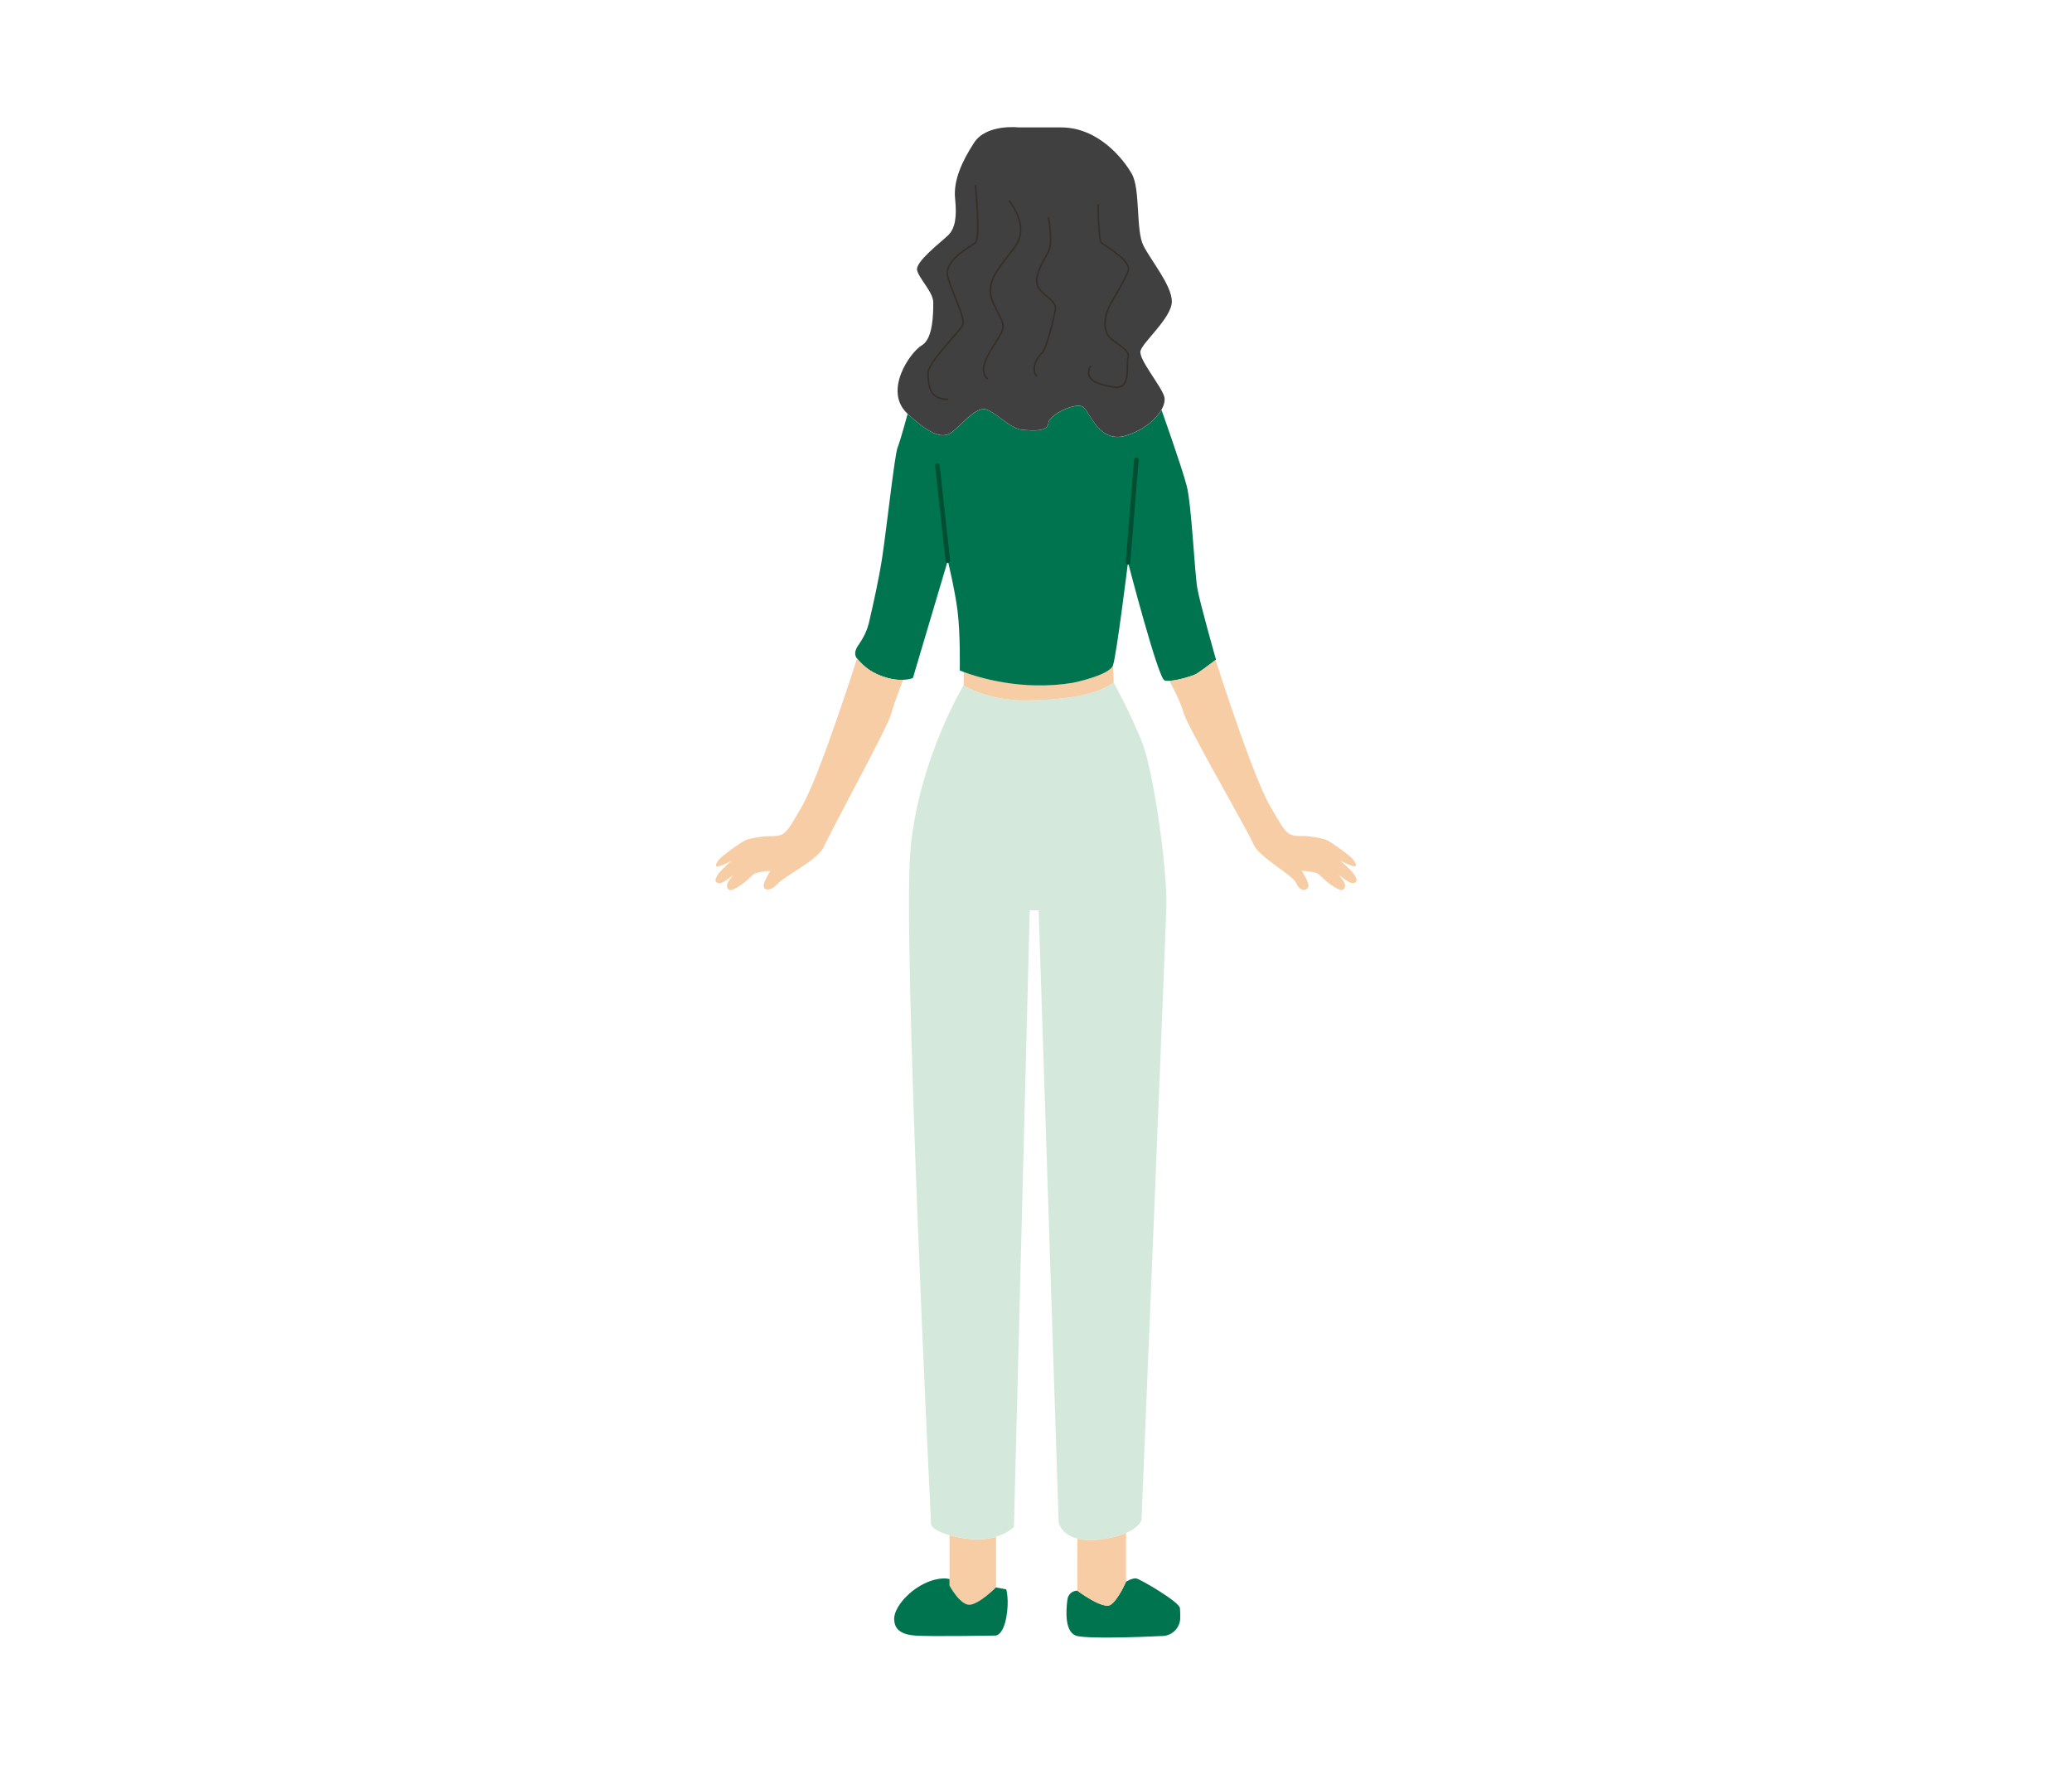 <?xml version="1.0" encoding="UTF-8"?>
<svg xmlns="http://www.w3.org/2000/svg" id="Layer_1" version="1.1" viewBox="0 0 470.28 400.43">
  <defs>
    <style>
      .st0 {
        fill: #404040;
      }

      .st1 {
        stroke: #352f29;
        stroke-width: .35px;
      }

      .st1, .st2 {
        fill: none;
        stroke-miterlimit: 10;
      }

      .st3 {
        fill: #d4e9db;
      }

      .st4 {
        fill: #00744f;
      }

      .st5 {
        fill: #f7cda5;
      }

      .st2 {
        stroke: #004f32;
        stroke-linecap: round;
        stroke-width: 1.04px;
      }
    </style>
  </defs>
  <g>
    <path class="st5" d="M215.51,358.32v-9.96c.87.24,1.93.47,3.21.68,3.1.5,5.54.21,7.35-.33v11.5s-3.78,3.78-5.96,3.93c-2.18.15-4.59-4.36-4.59-4.36v-1.46Z"></path>
    <path class="st4" d="M267.81,364.89c.05.46.07,1.29.07,2.17,0,2.23-1.75,4.06-3.97,4.16-5.85.27-16.48.64-19.38.01-2.88-.63-2.63-5.53-2.25-8.34.16-1.12,1.11-1.96,2.25-1.96,0,0,5.81,4.37,7.55,3.2,1.75-1.16,3.49-5.24,3.49-5.24,0,0,1.46-.87,2.33-.73.87.14,9.77,5.3,9.91,6.73Z"></path>
    <path class="st3" d="M218.72,155.53s5.5,3.51,14.3,3.4c9.64-.13,16.04-1.39,19.75-4.06,0,0,3.58,6.46,6.32,13.22,2.75,6.76,5.84,29.13,5.64,37.43-.18,7.59-5.64,139.29-5.64,139.29,0,0-.32,1.68-3.52,3.05-1.35.58-3.22,1.11-5.78,1.43-2.23.28-3.95.17-5.26-.17-3.78-.96-4.25-3.69-4.25-3.69l-4.54-138.88h-2.02l-3.59,139.93s-1.31,1.39-4.07,2.21c-1.81.54-4.24.83-7.35.33-1.28-.21-2.33-.44-3.21-.68-4.49-1.23-4.19-2.71-4.19-2.71,0,0-6.55-132.75-4.65-153.04,1.9-20.3,12.04-37.09,12.04-37.09Z"></path>
    <path class="st5" d="M218.72,152.46c2.95,1.11,13.08,4.41,24.8,2.46,0,0,8.28-1.67,9.1-3.95l.16,3.9c-3.71,2.67-10.11,3.93-19.75,4.06-8.81.11-14.3-3.4-14.3-3.4v-3.07Z"></path>
    <path class="st4" d="M275.88,149.77c-.65.5-3.69,2.81-4.56,3.25-.79.4-3.96,1.37-5.9,1.47-.45.02-.84,0-1.11-.1-1.46-.49-8.29-26.8-8.29-26.8,0,0-2.6,21.11-3.41,23.39-.81,2.28-9.1,3.95-9.1,3.95-11.72,1.95-21.85-1.35-24.8-2.46-.56-.21-.87-.34-.87-.34,0,0,.16-8.12-.5-13.5-.59-4.72-2.22-11.42-2.22-11.42l-7.92,26.64s-.81.35-2.22.41c-.93.04-2.11-.03-3.49-.41-3.49-.95-5.39-2.54-6.98-4.44-.79-.95-.32-2.14.36-3.09,1.09-1.55,1.94-3.25,2.37-5.1.9-3.83,2.29-10.07,2.98-14.64,1.08-7.22,2.85-23.46,3.51-25.05.65-1.59,2.27-7.62,2.27-7.62,5.61,5.18,8.2,5.61,10.14,4.1,1.94-1.51,4.96-5.18,7.12-5.18s5.88,4.48,8.77,4.71c3.01.24,5.71.37,5.93-1.57.22-1.94,6.45-4.86,7.96-3.57,1.51,1.3,3.67,8.34,9.71,6.43,3.99-1.26,6.76-3.66,7.99-5.83,0,0,4.58,12.83,5.72,17.22s1.78,19.82,2.44,23.39c.65,3.57,4.22,16.08,4.22,16.08,0,0-.04.03-.12.09Z"></path>
    <path class="st5" d="M307.06,194.98c.42.51,1.22,1.65.29,1.58-.63-.05-1.87-.62-3.12-1.27.2.17,2.72,2.32,3.27,3.35.58,1.08.54,1.3,0,1.64-.74.47-2.3-.77-2.3-.77,0,0-.64-.46-1.44-1.04.09.09,1.61,1.61,1.53,2.55-.08.97-.8,1.1-1.56.72-3.12-1.59-3.91-3.3-5-3.66-1.28-.42-3.28-.5-3.28-.5,0,0,1.89,2.9,1.47,3.74-.42.84-1.87,1.04-2.72-.93-.85-1.96-8.46-5.81-9.73-8.88-1.27-3.06-14.97-26.66-15.82-29.73-.85-3.06-3.21-7.23-3.21-7.23v-.08c1.94-.09,5.11-1.07,5.9-1.47.87-.44,3.91-2.75,4.56-3.25,1.04,3.25,8.51,26.43,12.3,33.02,4.08,7.1,3.89,6.94,8.28,6.94,0,0,3.48.32,4.77.97,1.3.65,5.18,3.48,5.82,4.28Z"></path>
    <path class="st5" d="M162.79,200.3c-.54-.34-.58-.56,0-1.64.55-1.04,3.07-3.18,3.27-3.35-1.25.65-2.49,1.22-3.12,1.27-.94.07-.13-1.07.29-1.58.64-.8,4.53-3.63,5.82-4.28,1.3-.65,4.77-.97,4.77-.97,4.39,0,4.21.16,8.28-6.94,4.08-7.1,12.42-33.4,12.42-33.4,1.58,1.9,3.49,3.49,6.98,4.44,1.38.38,2.56.45,3.49.41-.06.15-1.92,4.81-2.75,7.83-.85,3.06-13.87,26.81-15.14,29.87-1.27,3.07-9.05,6.86-10.48,8.46-1.43,1.6-2.82,1.77-3.24.93-.42-.84,1.47-3.74,1.47-3.74,0,0-2,.09-3.28.5-1.09.36-1.88,2.07-5,3.66-.76.38-1.47.25-1.56-.72-.08-.94,1.43-2.46,1.53-2.55-.81.58-1.44,1.04-1.44,1.04,0,0-1.56,1.24-2.3.77Z"></path>
    <path class="st0" d="M211.82,68.64c0-2.37-3.24-5.4-3.67-7.34-.43-1.94,5.61-6.48,7.12-7.99,1.51-1.51,1.94-4.1,1.51-8.2-.43-4.1,1.51-8.42,4.31-12.73,2.81-4.32,10.1-3.47,10.1-3.47h9.65c8.42,0,14.13,7.13,16.07,10.59,1.94,3.45.86,12.73,2.59,16.19,1.73,3.45,6.47,9.06,6.47,12.73s-6.69,9.28-7.12,11.22c-.43,1.94,4.75,7.98,5.4,10.36.22.81,0,1.86-.64,2.98-1.23,2.17-4,4.57-7.99,5.83-6.04,1.9-8.2-5.14-9.71-6.43-1.51-1.29-7.74,1.63-7.96,3.57-.21,1.94-2.91,1.82-5.93,1.57-2.9-.23-6.61-4.71-8.77-4.71s-5.18,3.67-7.12,5.18c-1.94,1.51-4.53,1.08-10.14-4.1-5.61-5.18.64-14.03,3.24-15.54,2.59-1.51,2.59-7.34,2.59-9.71Z"></path>
    <path class="st5" d="M255.57,347.86v11.04s-1.74,4.07-3.49,5.24c-1.74,1.17-7.55-3.2-7.55-3.2v-11.8c1.31.33,3.03.45,5.26.17,2.56-.33,4.43-.85,5.78-1.43Z"></path>
    <path class="st4" d="M202.95,367.47c-.12-2.61,3.2-6.4,6.83-8.14,3.63-1.75,5.73-1.02,5.73-1.02v1.46s2.41,4.5,4.59,4.36c2.18-.15,5.96-3.93,5.96-3.93l2.33.44s.73,2.47,0,6.4c-.72,3.93-2.33,4.07-2.33,4.07,0,0-14.83.29-18.46,0s-4.57-1.82-4.65-3.63Z"></path>
  </g>
  <g>
    <line class="st2" x1="215.13" y1="127.19" x2="212.75" y2="105.59"></line>
    <line class="st2" x1="257.93" y1="104.32" x2="256.02" y2="127.59"></line>
    <path class="st1" d="M221.39,41.99s1.21,12.1,0,13.07-7.14,3.99-6.29,7.62c.85,3.63,4.2,9.56,3.37,11.13-.83,1.57-7.97,8.59-7.85,10.89.12,2.3,0,5.93,4.59,5.93"></path>
    <path class="st1" d="M229.01,45.5s4.72,5.57,1.57,10.16c-3.15,4.6-7.38,7.99-5.2,12.95,2.18,4.96,3.27,4.72,1.21,8.11-2.05,3.39-4.84,7.02-2.42,9.31"></path>
    <path class="st1" d="M237.96,49.25s1.09,5.81,0,7.86c-1.09,2.06-3.14,5.2-2.54,7.5.61,2.3,4.6,3.39,4.11,5.81-.48,2.42-2.05,8.83-3.03,9.68-.97.85-2.64,3.27-1.2,5.32"></path>
    <path class="st1" d="M249.22,46.34s.12,8.1.73,8.71,7.08,4.11,6.08,6.53c-1,2.42-2.93,5.57-4.02,7.5-1.09,1.94-1.69,4.6-.72,6.65.97,2.06,5.26,3.27,4.75,5.32-.51,2.06.83,7.5-3.35,6.78-4.18-.73-6.72-1.82-5.15-4.84"></path>
  </g>
</svg>
